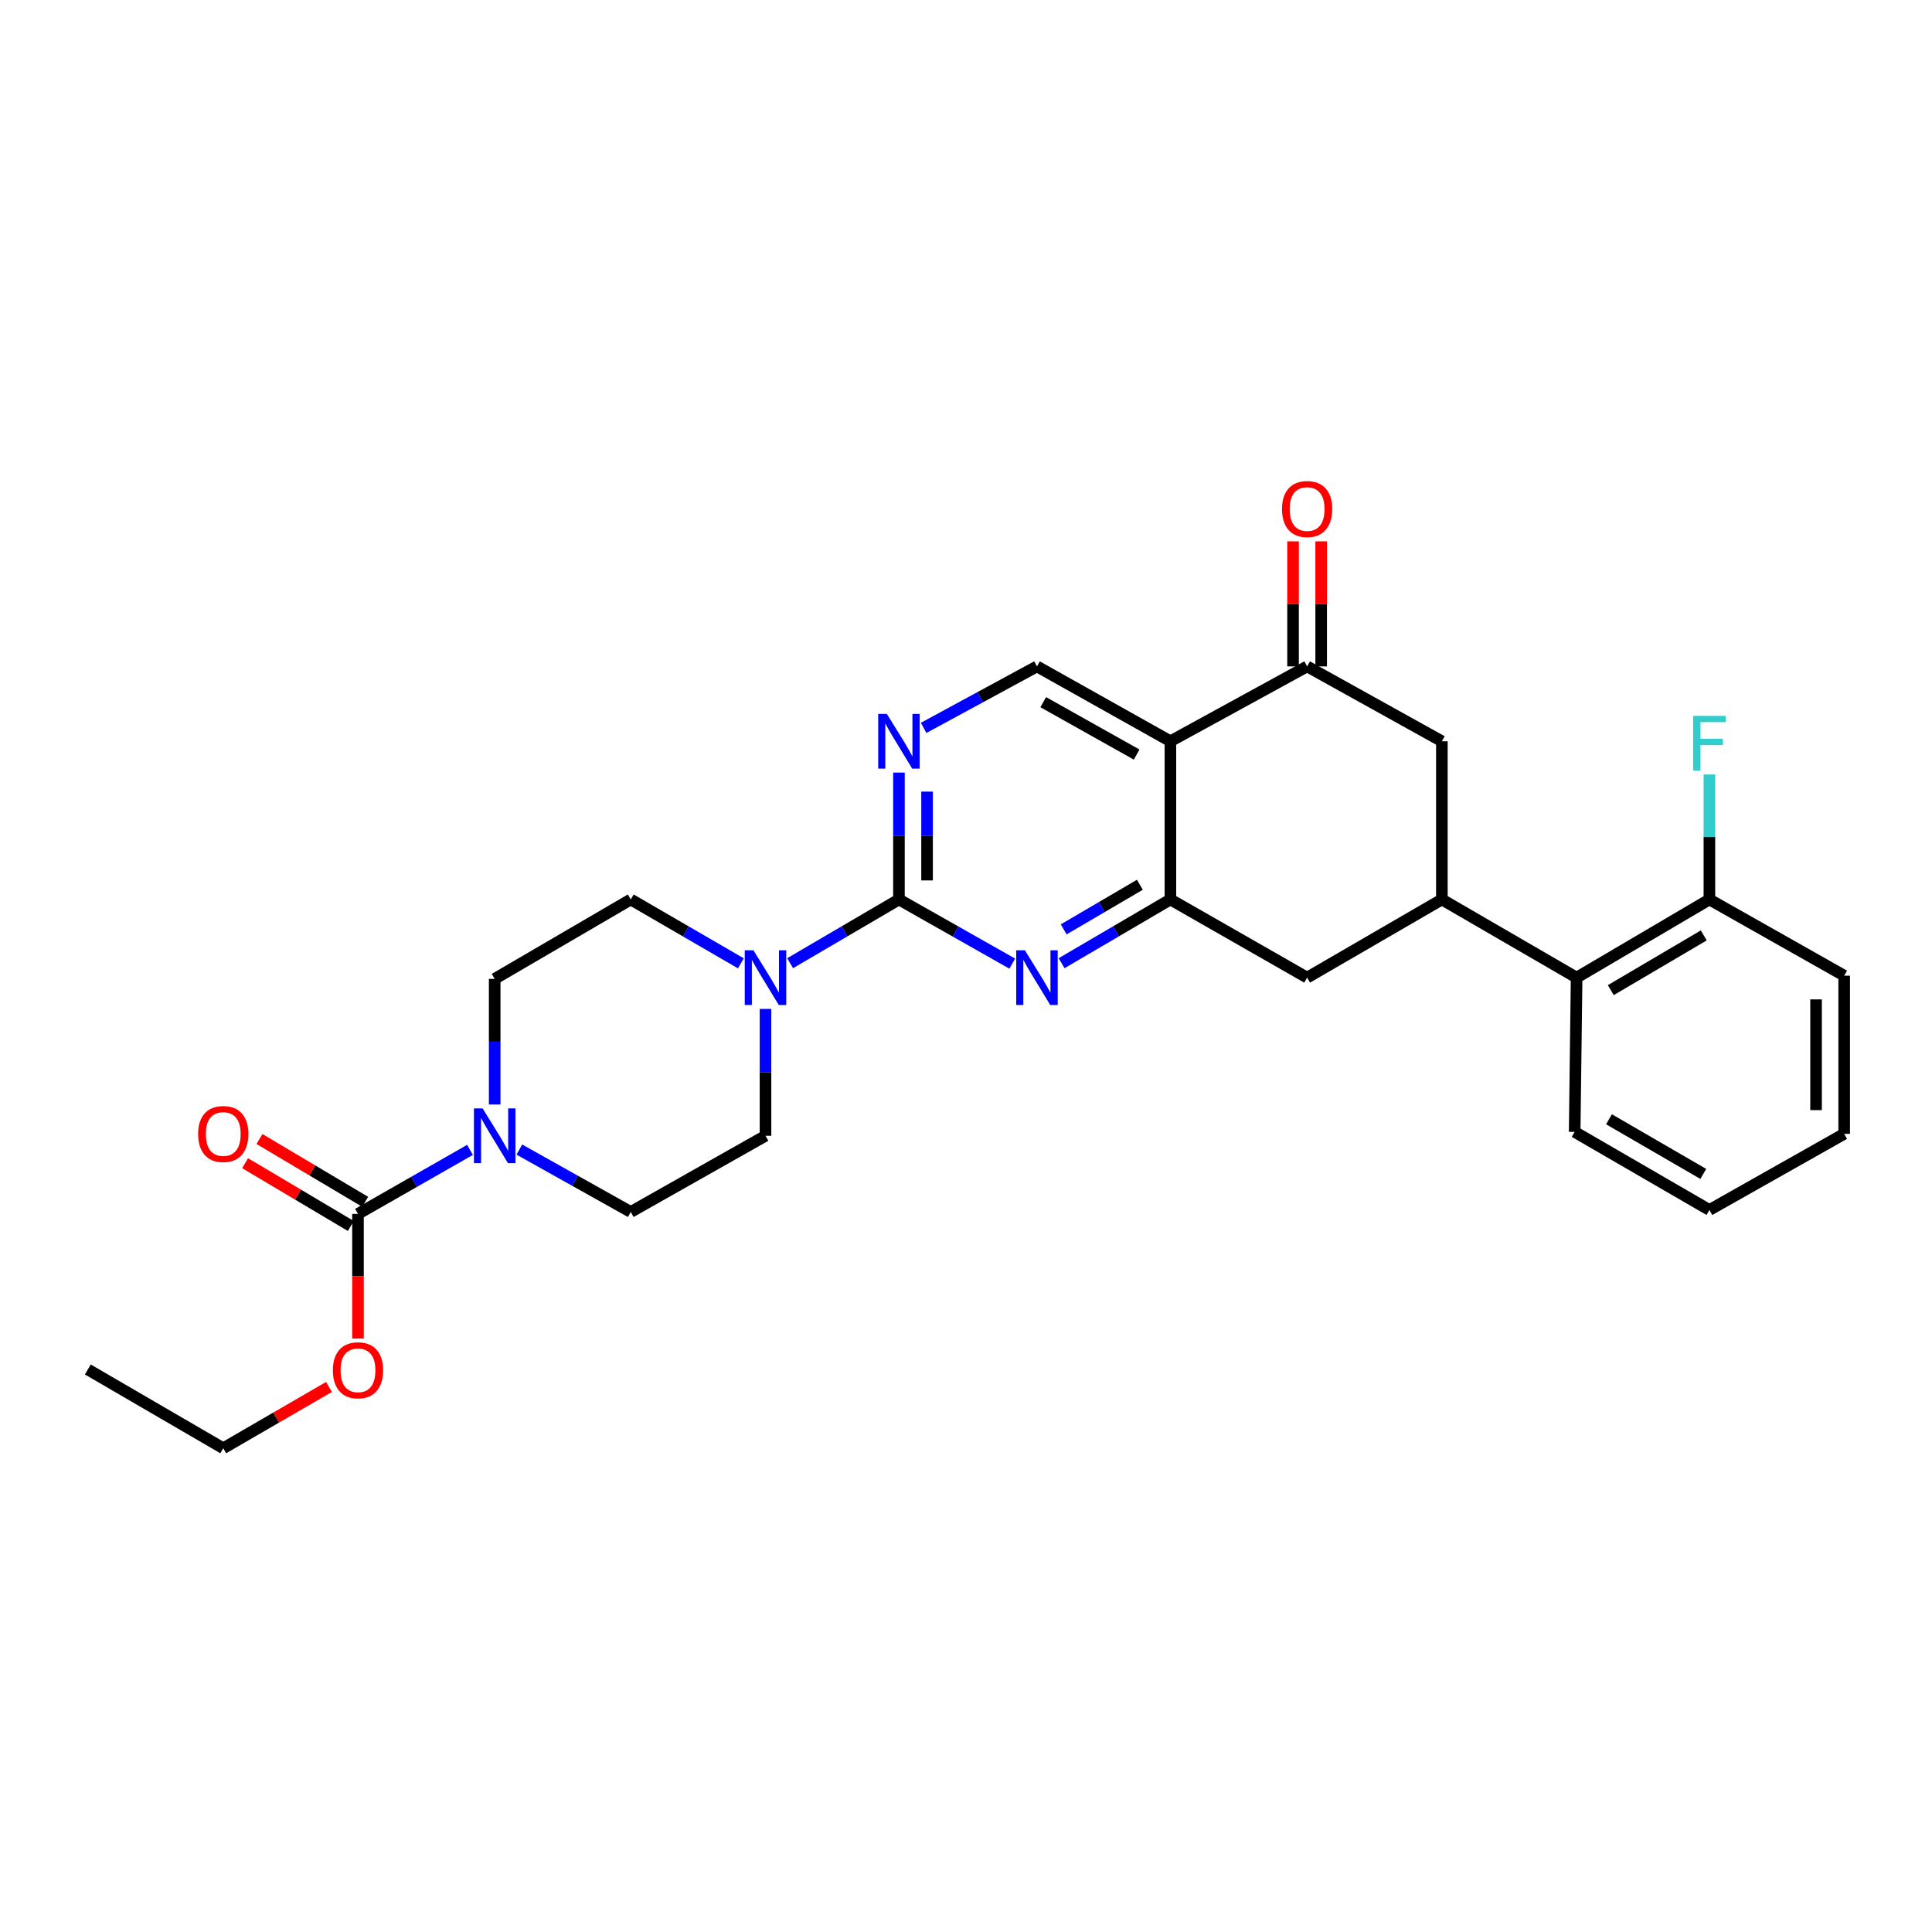<?xml version='1.0' encoding='iso-8859-1'?>
<svg version='1.1' baseProfile='full'
              xmlns='http://www.w3.org/2000/svg'
                      xmlns:rdkit='http://www.rdkit.org/xml'
                      xmlns:xlink='http://www.w3.org/1999/xlink'
                  xml:space='preserve'
width='1000px' height='1000px' viewBox='0 0 1000 1000'>
<!-- END OF HEADER -->
<rect style='opacity:1.0;fill:#FFFFFF;stroke:none' width='1000' height='1000' x='0' y='0'> </rect>
<path class='bond-2' d='M 465.294,465.561 L 494.619,482.166' style='fill:none;fill-rule:evenodd;stroke:#000000;stroke-width:6px;stroke-linecap:butt;stroke-linejoin:miter;stroke-opacity:1' />
<path class='bond-2' d='M 494.619,482.166 L 523.943,498.772' style='fill:none;fill-rule:evenodd;stroke:#0000FF;stroke-width:6px;stroke-linecap:butt;stroke-linejoin:miter;stroke-opacity:1' />
<path class='bond-4' d='M 465.294,465.561 L 437.129,482.057' style='fill:none;fill-rule:evenodd;stroke:#000000;stroke-width:6px;stroke-linecap:butt;stroke-linejoin:miter;stroke-opacity:1' />
<path class='bond-4' d='M 437.129,482.057 L 408.964,498.553' style='fill:none;fill-rule:evenodd;stroke:#0000FF;stroke-width:6px;stroke-linecap:butt;stroke-linejoin:miter;stroke-opacity:1' />
<path class='bond-7' d='M 465.294,465.561 L 465.294,432.724' style='fill:none;fill-rule:evenodd;stroke:#000000;stroke-width:6px;stroke-linecap:butt;stroke-linejoin:miter;stroke-opacity:1' />
<path class='bond-7' d='M 465.294,432.724 L 465.294,399.888' style='fill:none;fill-rule:evenodd;stroke:#0000FF;stroke-width:6px;stroke-linecap:butt;stroke-linejoin:miter;stroke-opacity:1' />
<path class='bond-7' d='M 479.849,455.71 L 479.849,432.724' style='fill:none;fill-rule:evenodd;stroke:#000000;stroke-width:6px;stroke-linecap:butt;stroke-linejoin:miter;stroke-opacity:1' />
<path class='bond-7' d='M 479.849,432.724 L 479.849,409.739' style='fill:none;fill-rule:evenodd;stroke:#0000FF;stroke-width:6px;stroke-linecap:butt;stroke-linejoin:miter;stroke-opacity:1' />
<path class='bond-0' d='M 605.799,383.681 L 536.735,344.932' style='fill:none;fill-rule:evenodd;stroke:#000000;stroke-width:6px;stroke-linecap:butt;stroke-linejoin:miter;stroke-opacity:1' />
<path class='bond-0' d='M 588.317,390.562 L 539.973,363.438' style='fill:none;fill-rule:evenodd;stroke:#000000;stroke-width:6px;stroke-linecap:butt;stroke-linejoin:miter;stroke-opacity:1' />
<path class='bond-3' d='M 605.799,383.681 L 676.561,344.932' style='fill:none;fill-rule:evenodd;stroke:#000000;stroke-width:6px;stroke-linecap:butt;stroke-linejoin:miter;stroke-opacity:1' />
<path class='bond-28' d='M 605.799,383.681 L 605.799,465.561' style='fill:none;fill-rule:evenodd;stroke:#000000;stroke-width:6px;stroke-linecap:butt;stroke-linejoin:miter;stroke-opacity:1' />
<path class='bond-1' d='M 605.799,465.561 L 577.638,482.057' style='fill:none;fill-rule:evenodd;stroke:#000000;stroke-width:6px;stroke-linecap:butt;stroke-linejoin:miter;stroke-opacity:1' />
<path class='bond-1' d='M 577.638,482.057 L 549.476,498.553' style='fill:none;fill-rule:evenodd;stroke:#0000FF;stroke-width:6px;stroke-linecap:butt;stroke-linejoin:miter;stroke-opacity:1' />
<path class='bond-1' d='M 589.994,457.951 L 570.281,469.498' style='fill:none;fill-rule:evenodd;stroke:#000000;stroke-width:6px;stroke-linecap:butt;stroke-linejoin:miter;stroke-opacity:1' />
<path class='bond-1' d='M 570.281,469.498 L 550.568,481.045' style='fill:none;fill-rule:evenodd;stroke:#0000FF;stroke-width:6px;stroke-linecap:butt;stroke-linejoin:miter;stroke-opacity:1' />
<path class='bond-10' d='M 605.799,465.561 L 676.561,506.016' style='fill:none;fill-rule:evenodd;stroke:#000000;stroke-width:6px;stroke-linecap:butt;stroke-linejoin:miter;stroke-opacity:1' />
<path class='bond-11' d='M 676.561,344.932 L 746.312,383.681' style='fill:none;fill-rule:evenodd;stroke:#000000;stroke-width:6px;stroke-linecap:butt;stroke-linejoin:miter;stroke-opacity:1' />
<path class='bond-18' d='M 683.838,344.932 L 683.838,312.565' style='fill:none;fill-rule:evenodd;stroke:#000000;stroke-width:6px;stroke-linecap:butt;stroke-linejoin:miter;stroke-opacity:1' />
<path class='bond-18' d='M 683.838,312.565 L 683.838,280.198' style='fill:none;fill-rule:evenodd;stroke:#FF0000;stroke-width:6px;stroke-linecap:butt;stroke-linejoin:miter;stroke-opacity:1' />
<path class='bond-18' d='M 669.283,344.932 L 669.283,312.565' style='fill:none;fill-rule:evenodd;stroke:#000000;stroke-width:6px;stroke-linecap:butt;stroke-linejoin:miter;stroke-opacity:1' />
<path class='bond-18' d='M 669.283,312.565 L 669.283,280.198' style='fill:none;fill-rule:evenodd;stroke:#FF0000;stroke-width:6px;stroke-linecap:butt;stroke-linejoin:miter;stroke-opacity:1' />
<path class='bond-13' d='M 383.467,498.617 L 354.973,482.089' style='fill:none;fill-rule:evenodd;stroke:#0000FF;stroke-width:6px;stroke-linecap:butt;stroke-linejoin:miter;stroke-opacity:1' />
<path class='bond-13' d='M 354.973,482.089 L 326.48,465.561' style='fill:none;fill-rule:evenodd;stroke:#000000;stroke-width:6px;stroke-linecap:butt;stroke-linejoin:miter;stroke-opacity:1' />
<path class='bond-14' d='M 396.223,522.222 L 396.223,555.047' style='fill:none;fill-rule:evenodd;stroke:#0000FF;stroke-width:6px;stroke-linecap:butt;stroke-linejoin:miter;stroke-opacity:1' />
<path class='bond-14' d='M 396.223,555.047 L 396.223,587.872' style='fill:none;fill-rule:evenodd;stroke:#000000;stroke-width:6px;stroke-linecap:butt;stroke-linejoin:miter;stroke-opacity:1' />
<path class='bond-5' d='M 268.808,595.015 L 297.644,611.162' style='fill:none;fill-rule:evenodd;stroke:#0000FF;stroke-width:6px;stroke-linecap:butt;stroke-linejoin:miter;stroke-opacity:1' />
<path class='bond-5' d='M 297.644,611.162 L 326.48,627.308' style='fill:none;fill-rule:evenodd;stroke:#000000;stroke-width:6px;stroke-linecap:butt;stroke-linejoin:miter;stroke-opacity:1' />
<path class='bond-6' d='M 243.272,595.175 L 214.284,611.742' style='fill:none;fill-rule:evenodd;stroke:#0000FF;stroke-width:6px;stroke-linecap:butt;stroke-linejoin:miter;stroke-opacity:1' />
<path class='bond-6' d='M 214.284,611.742 L 185.296,628.31' style='fill:none;fill-rule:evenodd;stroke:#000000;stroke-width:6px;stroke-linecap:butt;stroke-linejoin:miter;stroke-opacity:1' />
<path class='bond-29' d='M 256.05,571.681 L 256.05,539.172' style='fill:none;fill-rule:evenodd;stroke:#0000FF;stroke-width:6px;stroke-linecap:butt;stroke-linejoin:miter;stroke-opacity:1' />
<path class='bond-29' d='M 256.05,539.172 L 256.05,506.663' style='fill:none;fill-rule:evenodd;stroke:#000000;stroke-width:6px;stroke-linecap:butt;stroke-linejoin:miter;stroke-opacity:1' />
<path class='bond-17' d='M 189.013,622.054 L 161.656,605.801' style='fill:none;fill-rule:evenodd;stroke:#000000;stroke-width:6px;stroke-linecap:butt;stroke-linejoin:miter;stroke-opacity:1' />
<path class='bond-17' d='M 161.656,605.801 L 134.298,589.548' style='fill:none;fill-rule:evenodd;stroke:#FF0000;stroke-width:6px;stroke-linecap:butt;stroke-linejoin:miter;stroke-opacity:1' />
<path class='bond-17' d='M 181.579,634.567 L 154.222,618.314' style='fill:none;fill-rule:evenodd;stroke:#000000;stroke-width:6px;stroke-linecap:butt;stroke-linejoin:miter;stroke-opacity:1' />
<path class='bond-17' d='M 154.222,618.314 L 126.864,602.062' style='fill:none;fill-rule:evenodd;stroke:#FF0000;stroke-width:6px;stroke-linecap:butt;stroke-linejoin:miter;stroke-opacity:1' />
<path class='bond-20' d='M 185.296,628.31 L 185.296,660.574' style='fill:none;fill-rule:evenodd;stroke:#000000;stroke-width:6px;stroke-linecap:butt;stroke-linejoin:miter;stroke-opacity:1' />
<path class='bond-20' d='M 185.296,660.574 L 185.296,692.838' style='fill:none;fill-rule:evenodd;stroke:#FF0000;stroke-width:6px;stroke-linecap:butt;stroke-linejoin:miter;stroke-opacity:1' />
<path class='bond-9' d='M 478.066,376.754 L 507.401,360.843' style='fill:none;fill-rule:evenodd;stroke:#0000FF;stroke-width:6px;stroke-linecap:butt;stroke-linejoin:miter;stroke-opacity:1' />
<path class='bond-9' d='M 507.401,360.843 L 536.735,344.932' style='fill:none;fill-rule:evenodd;stroke:#000000;stroke-width:6px;stroke-linecap:butt;stroke-linejoin:miter;stroke-opacity:1' />
<path class='bond-8' d='M 746.312,465.561 L 676.561,506.016' style='fill:none;fill-rule:evenodd;stroke:#000000;stroke-width:6px;stroke-linecap:butt;stroke-linejoin:miter;stroke-opacity:1' />
<path class='bond-12' d='M 746.312,465.561 L 816.054,506.016' style='fill:none;fill-rule:evenodd;stroke:#000000;stroke-width:6px;stroke-linecap:butt;stroke-linejoin:miter;stroke-opacity:1' />
<path class='bond-30' d='M 746.312,465.561 L 746.312,383.681' style='fill:none;fill-rule:evenodd;stroke:#000000;stroke-width:6px;stroke-linecap:butt;stroke-linejoin:miter;stroke-opacity:1' />
<path class='bond-19' d='M 816.054,506.016 L 884.786,465.561' style='fill:none;fill-rule:evenodd;stroke:#000000;stroke-width:6px;stroke-linecap:butt;stroke-linejoin:miter;stroke-opacity:1' />
<path class='bond-19' d='M 833.747,512.491 L 881.86,484.173' style='fill:none;fill-rule:evenodd;stroke:#000000;stroke-width:6px;stroke-linecap:butt;stroke-linejoin:miter;stroke-opacity:1' />
<path class='bond-22' d='M 816.054,506.016 L 815.044,585.866' style='fill:none;fill-rule:evenodd;stroke:#000000;stroke-width:6px;stroke-linecap:butt;stroke-linejoin:miter;stroke-opacity:1' />
<path class='bond-16' d='M 326.48,465.561 L 256.05,506.663' style='fill:none;fill-rule:evenodd;stroke:#000000;stroke-width:6px;stroke-linecap:butt;stroke-linejoin:miter;stroke-opacity:1' />
<path class='bond-15' d='M 396.223,587.872 L 326.48,627.308' style='fill:none;fill-rule:evenodd;stroke:#000000;stroke-width:6px;stroke-linecap:butt;stroke-linejoin:miter;stroke-opacity:1' />
<path class='bond-21' d='M 884.786,465.561 L 884.786,433.217' style='fill:none;fill-rule:evenodd;stroke:#000000;stroke-width:6px;stroke-linecap:butt;stroke-linejoin:miter;stroke-opacity:1' />
<path class='bond-21' d='M 884.786,433.217 L 884.786,400.873' style='fill:none;fill-rule:evenodd;stroke:#33CCCC;stroke-width:6px;stroke-linecap:butt;stroke-linejoin:miter;stroke-opacity:1' />
<path class='bond-23' d='M 884.786,465.561 L 954.545,505.005' style='fill:none;fill-rule:evenodd;stroke:#000000;stroke-width:6px;stroke-linecap:butt;stroke-linejoin:miter;stroke-opacity:1' />
<path class='bond-24' d='M 170.281,717.886 L 142.917,733.752' style='fill:none;fill-rule:evenodd;stroke:#FF0000;stroke-width:6px;stroke-linecap:butt;stroke-linejoin:miter;stroke-opacity:1' />
<path class='bond-24' d='M 142.917,733.752 L 115.553,749.618' style='fill:none;fill-rule:evenodd;stroke:#000000;stroke-width:6px;stroke-linecap:butt;stroke-linejoin:miter;stroke-opacity:1' />
<path class='bond-26' d='M 815.044,585.866 L 884.786,626.281' style='fill:none;fill-rule:evenodd;stroke:#000000;stroke-width:6px;stroke-linecap:butt;stroke-linejoin:miter;stroke-opacity:1' />
<path class='bond-26' d='M 832.803,579.335 L 881.623,607.625' style='fill:none;fill-rule:evenodd;stroke:#000000;stroke-width:6px;stroke-linecap:butt;stroke-linejoin:miter;stroke-opacity:1' />
<path class='bond-31' d='M 954.545,505.005 L 954.545,586.877' style='fill:none;fill-rule:evenodd;stroke:#000000;stroke-width:6px;stroke-linecap:butt;stroke-linejoin:miter;stroke-opacity:1' />
<path class='bond-31' d='M 939.99,517.286 L 939.99,574.596' style='fill:none;fill-rule:evenodd;stroke:#000000;stroke-width:6px;stroke-linecap:butt;stroke-linejoin:miter;stroke-opacity:1' />
<path class='bond-25' d='M 115.553,749.618 L 45.455,708.84' style='fill:none;fill-rule:evenodd;stroke:#000000;stroke-width:6px;stroke-linecap:butt;stroke-linejoin:miter;stroke-opacity:1' />
<path class='bond-27' d='M 884.786,626.281 L 954.545,586.877' style='fill:none;fill-rule:evenodd;stroke:#000000;stroke-width:6px;stroke-linecap:butt;stroke-linejoin:miter;stroke-opacity:1' />
<path  class='atom-3' d='M 530.475 491.856
L 539.755 506.856
Q 540.675 508.336, 542.155 511.016
Q 543.635 513.696, 543.715 513.856
L 543.715 491.856
L 547.475 491.856
L 547.475 520.176
L 543.595 520.176
L 533.635 503.776
Q 532.475 501.856, 531.235 499.656
Q 530.035 497.456, 529.675 496.776
L 529.675 520.176
L 525.995 520.176
L 525.995 491.856
L 530.475 491.856
' fill='#0000FF'/>
<path  class='atom-5' d='M 389.963 491.856
L 399.243 506.856
Q 400.163 508.336, 401.643 511.016
Q 403.123 513.696, 403.203 513.856
L 403.203 491.856
L 406.963 491.856
L 406.963 520.176
L 403.083 520.176
L 393.123 503.776
Q 391.963 501.856, 390.723 499.656
Q 389.523 497.456, 389.163 496.776
L 389.163 520.176
L 385.483 520.176
L 385.483 491.856
L 389.963 491.856
' fill='#0000FF'/>
<path  class='atom-6' d='M 249.79 573.712
L 259.07 588.712
Q 259.99 590.192, 261.47 592.872
Q 262.95 595.552, 263.03 595.712
L 263.03 573.712
L 266.79 573.712
L 266.79 602.032
L 262.91 602.032
L 252.95 585.632
Q 251.79 583.712, 250.55 581.512
Q 249.35 579.312, 248.99 578.632
L 248.99 602.032
L 245.31 602.032
L 245.31 573.712
L 249.79 573.712
' fill='#0000FF'/>
<path  class='atom-8' d='M 459.034 369.521
L 468.314 384.521
Q 469.234 386.001, 470.714 388.681
Q 472.194 391.361, 472.274 391.521
L 472.274 369.521
L 476.034 369.521
L 476.034 397.841
L 472.154 397.841
L 462.194 381.441
Q 461.034 379.521, 459.794 377.321
Q 458.594 375.121, 458.234 374.441
L 458.234 397.841
L 454.554 397.841
L 454.554 369.521
L 459.034 369.521
' fill='#0000FF'/>
<path  class='atom-18' d='M 102.553 586.957
Q 102.553 580.157, 105.913 576.357
Q 109.273 572.557, 115.553 572.557
Q 121.833 572.557, 125.193 576.357
Q 128.553 580.157, 128.553 586.957
Q 128.553 593.837, 125.153 597.757
Q 121.753 601.637, 115.553 601.637
Q 109.313 601.637, 105.913 597.757
Q 102.553 593.877, 102.553 586.957
M 115.553 598.437
Q 119.873 598.437, 122.193 595.557
Q 124.553 592.637, 124.553 586.957
Q 124.553 581.397, 122.193 578.597
Q 119.873 575.757, 115.553 575.757
Q 111.233 575.757, 108.873 578.557
Q 106.553 581.357, 106.553 586.957
Q 106.553 592.677, 108.873 595.557
Q 111.233 598.437, 115.553 598.437
' fill='#FF0000'/>
<path  class='atom-19' d='M 663.561 263.48
Q 663.561 256.68, 666.921 252.88
Q 670.281 249.08, 676.561 249.08
Q 682.841 249.08, 686.201 252.88
Q 689.561 256.68, 689.561 263.48
Q 689.561 270.36, 686.161 274.28
Q 682.761 278.16, 676.561 278.16
Q 670.321 278.16, 666.921 274.28
Q 663.561 270.4, 663.561 263.48
M 676.561 274.96
Q 680.881 274.96, 683.201 272.08
Q 685.561 269.16, 685.561 263.48
Q 685.561 257.92, 683.201 255.12
Q 680.881 252.28, 676.561 252.28
Q 672.241 252.28, 669.881 255.08
Q 667.561 257.88, 667.561 263.48
Q 667.561 269.2, 669.881 272.08
Q 672.241 274.96, 676.561 274.96
' fill='#FF0000'/>
<path  class='atom-21' d='M 172.296 709.26
Q 172.296 702.46, 175.656 698.66
Q 179.016 694.86, 185.296 694.86
Q 191.576 694.86, 194.936 698.66
Q 198.296 702.46, 198.296 709.26
Q 198.296 716.14, 194.896 720.06
Q 191.496 723.94, 185.296 723.94
Q 179.056 723.94, 175.656 720.06
Q 172.296 716.18, 172.296 709.26
M 185.296 720.74
Q 189.616 720.74, 191.936 717.86
Q 194.296 714.94, 194.296 709.26
Q 194.296 703.7, 191.936 700.9
Q 189.616 698.06, 185.296 698.06
Q 180.976 698.06, 178.616 700.86
Q 176.296 703.66, 176.296 709.26
Q 176.296 714.98, 178.616 717.86
Q 180.976 720.74, 185.296 720.74
' fill='#FF0000'/>
<path  class='atom-22' d='M 876.366 370.532
L 893.206 370.532
L 893.206 373.772
L 880.166 373.772
L 880.166 382.372
L 891.766 382.372
L 891.766 385.652
L 880.166 385.652
L 880.166 398.852
L 876.366 398.852
L 876.366 370.532
' fill='#33CCCC'/>
</svg>

